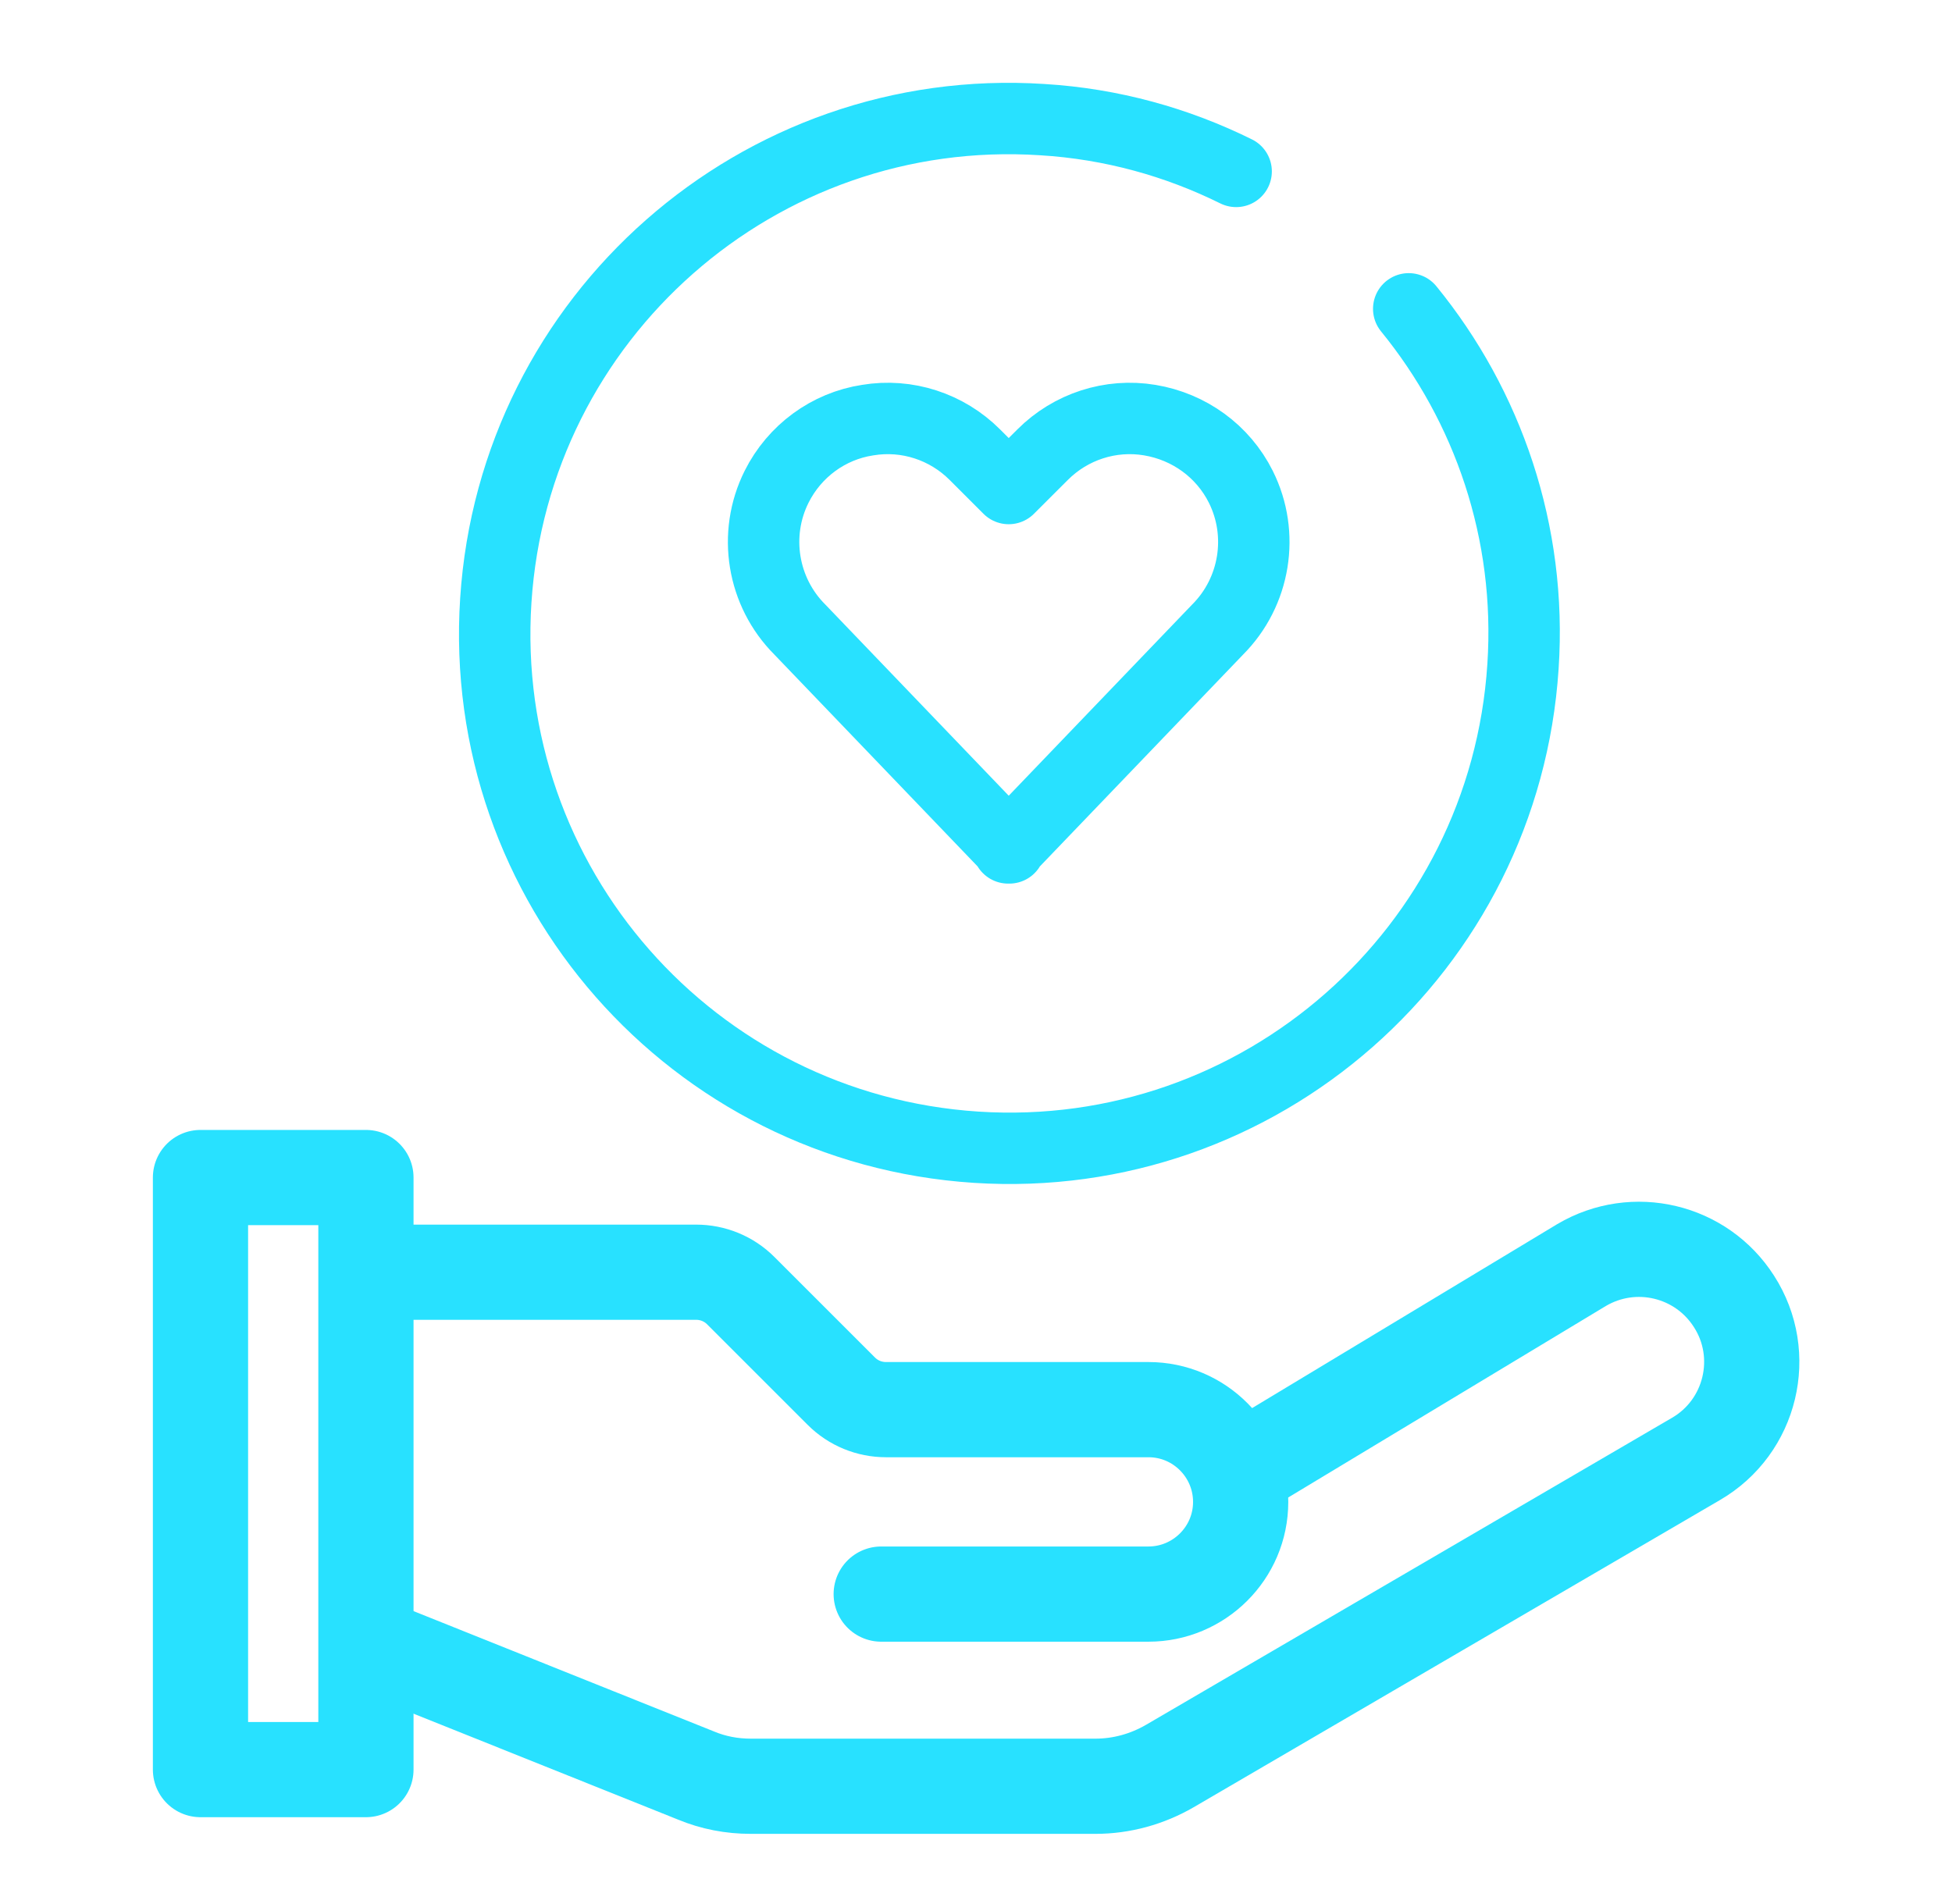 <svg width="41" height="40" viewBox="0 0 41 40" fill="none" xmlns="http://www.w3.org/2000/svg">
<path d="M29.589 6.488C31.251 8.526 32.176 11.176 31.989 14.001C31.601 19.963 26.464 24.488 20.501 24.101C14.539 23.713 10.026 18.576 10.414 12.613C10.801 6.651 15.939 2.126 21.889 2.513C23.351 2.601 24.726 2.988 25.964 3.601" stroke="#28E1FF" stroke-width="1.5" stroke-linecap="round" stroke-linejoin="round"/>
<path d="M21.2 17.813L16.8 13.226C16.012 12.438 15.812 11.226 16.312 10.226C16.687 9.476 17.4 8.951 18.225 8.826C19.05 8.688 19.887 8.963 20.475 9.551L21.187 10.263L21.9 9.551C22.487 8.963 23.325 8.688 24.15 8.826C24.975 8.963 25.687 9.476 26.062 10.226C26.562 11.226 26.362 12.438 25.575 13.226L21.175 17.813H21.2Z" stroke="#28E1FF" stroke-width="1.5" stroke-linecap="round" stroke-linejoin="round"/>
<path d="M7.984 26.727H14.622C14.972 26.727 15.309 26.864 15.559 27.114L17.672 29.227C17.922 29.477 18.259 29.614 18.609 29.614H24.122C25.197 29.614 26.059 30.489 26.059 31.552C26.059 32.627 25.184 33.489 24.122 33.489H18.509" stroke="#28E1FF" stroke-width="2" stroke-linecap="round" stroke-linejoin="round"/>
<path d="M7.945 34.627L14.62 37.301C14.983 37.452 15.37 37.526 15.77 37.526H23.008C23.558 37.526 24.095 37.377 24.57 37.102L35.62 30.651C36.783 29.977 37.145 28.464 36.42 27.339C35.733 26.264 34.32 25.927 33.22 26.576L26.295 30.752" stroke="#28E1FF" stroke-width="2" stroke-linecap="round" stroke-linejoin="round"/>
<path d="M7.686 37.176H4.211V24.738H7.686V26.726V37.176Z" stroke="#28E1FF" stroke-width="2" stroke-linecap="round" stroke-linejoin="round"/>
</svg>
